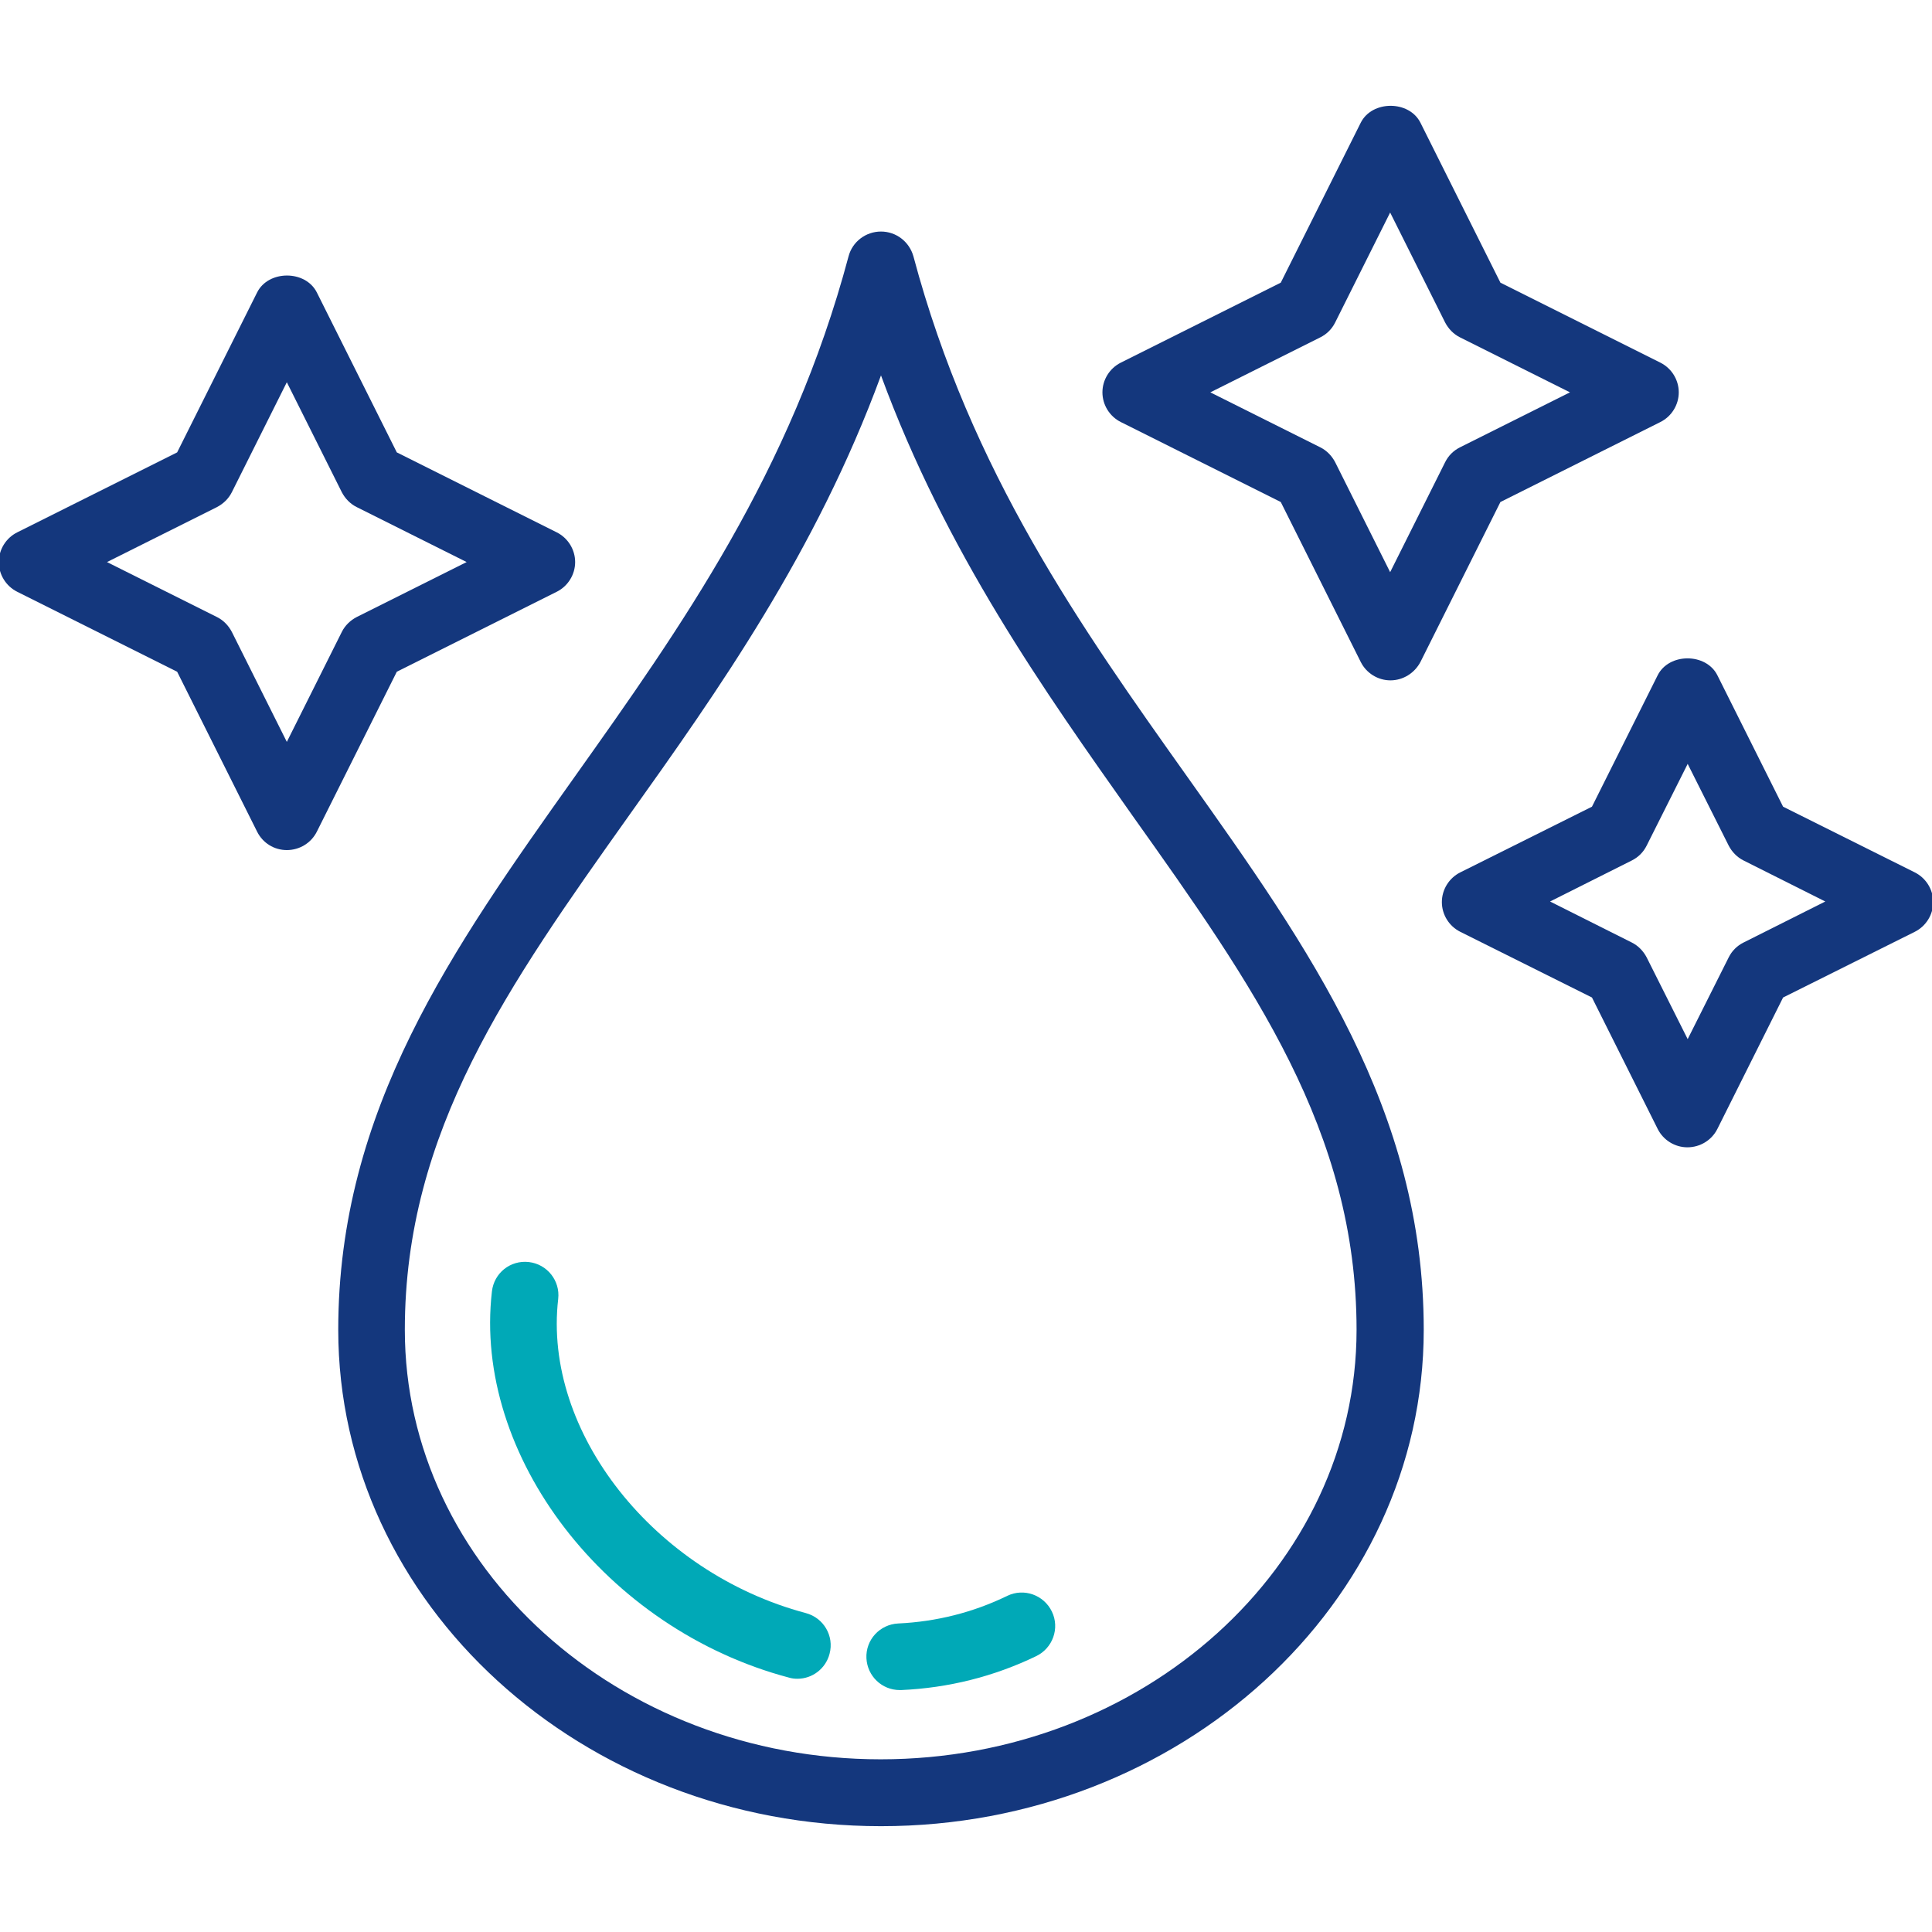 <?xml version="1.0" encoding="utf-8"?>
<!-- Generator: Adobe Illustrator 25.2.0, SVG Export Plug-In . SVG Version: 6.00 Build 0)  -->
<svg version="1.1" id="Layer_1" xmlns="http://www.w3.org/2000/svg" xmlns:xlink="http://www.w3.org/1999/xlink" x="0px" y="0px"
	 viewBox="0 0 65 65" style="enable-background:new 0 0 65 65;" xml:space="preserve">
<style type="text/css">
	.st0{fill:#00A9B7;}
	.st1{fill:#14377D;}
	.st2{fill:#092B49;}
	.st3{fill:#052B48;}
	.st4{fill:#232C65;}
	.st5{fill:#FFFFFF;}
	.st6{fill:url(#SVGID_1_);}
	.st7{fill:url(#SVGID_2_);}
	.st8{fill:url(#SVGID_3_);}
	.st9{fill:url(#SVGID_4_);}
	.st10{fill:url(#SVGID_5_);}
	.st11{fill:url(#SVGID_6_);}
	.st12{fill:url(#SVGID_7_);}
	.st13{fill:url(#SVGID_8_);}
	.st14{fill:url(#SVGID_9_);}
	.st15{fill:#BABBBB;}
	.st16{fill:none;}
	.st17{fill:#00A9B7;stroke:#092B49;stroke-width:1.25;stroke-linecap:round;stroke-linejoin:round;stroke-miterlimit:10;}
	.st18{fill:#BBBBBB;}
	.st19{fill:#14377D;stroke:#232C65;stroke-width:1.5;stroke-miterlimit:10;}
</style>
<g>
	<g>
		<path class="st1" d="M56.77,38.6c-0.42,0-0.81-0.24-1-0.62l-2.21-4.42l-4.43-2.21c-0.38-0.19-0.62-0.58-0.62-1s0.24-0.81,0.62-1
			l4.43-2.21l2.21-4.42c0.38-0.76,1.63-0.76,2.01,0l2.21,4.42l4.43,2.21c0.38,0.19,0.62,0.58,0.62,1s-0.24,0.81-0.62,1l-4.43,2.21
			l-2.21,4.42C57.59,38.36,57.2,38.6,56.77,38.6z M52.15,30.33l2.75,1.38c0.22,0.11,0.39,0.29,0.5,0.5l1.38,2.75l1.38-2.75
			c0.11-0.22,0.28-0.39,0.5-0.5l2.75-1.38l-2.75-1.38c-0.22-0.11-0.39-0.29-0.5-0.5l-1.38-2.75l-1.38,2.75
			c-0.11,0.22-0.28,0.39-0.5,0.5L52.15,30.33z"/>
		<path class="st1" d="M9.65,28.6c-0.43,0-0.81-0.24-1-0.62L5.96,22.6l-5.38-2.69c-0.38-0.19-0.62-0.58-0.62-1s0.24-0.81,0.62-1
			l5.38-2.69l2.69-5.38c0.38-0.76,1.63-0.76,2.01,0l2.69,5.38l5.38,2.69c0.38,0.19,0.62,0.58,0.62,1s-0.24,0.81-0.62,1l-5.38,2.69
			l-2.69,5.38C10.47,28.36,10.08,28.6,9.65,28.6z M3.6,18.91l3.7,1.85c0.22,0.11,0.39,0.29,0.5,0.5l1.85,3.7l1.85-3.7
			c0.11-0.22,0.29-0.39,0.5-0.5l3.7-1.85l-3.7-1.85c-0.22-0.11-0.39-0.29-0.5-0.5l-1.85-3.7l-1.85,3.7c-0.11,0.22-0.29,0.39-0.5,0.5
			L3.6,18.91z"/>
		<path class="st1" d="M46.78,22.89L46.78,22.89c-0.42,0-0.81-0.24-1-0.62l-2.69-5.38l-5.38-2.69c-0.38-0.19-0.62-0.58-0.62-1
			s0.24-0.81,0.62-1l5.38-2.69l2.69-5.38c0.38-0.76,1.63-0.76,2.01,0l2.69,5.38l5.38,2.69c0.38,0.19,0.62,0.58,0.62,1
			s-0.24,0.81-0.62,1l-5.38,2.69l-2.69,5.38C47.59,22.65,47.2,22.89,46.78,22.89z M40.72,13.2l3.7,1.85c0.22,0.11,0.39,0.29,0.5,0.5
			l1.85,3.7l1.85-3.7c0.11-0.22,0.28-0.39,0.5-0.5l3.7-1.85l-3.7-1.85c-0.22-0.11-0.39-0.29-0.5-0.5l-1.85-3.7l-1.85,3.7
			c-0.11,0.22-0.28,0.39-0.5,0.5L40.72,13.2z"/>
		<path class="st1" d="M29.64,61.44c-10.07,0-18.26-7.49-18.26-16.7c0-7.41,3.86-12.84,7.95-18.6c3.58-5.04,7.28-10.25,9.22-17.52
			c0.13-0.49,0.58-0.83,1.09-0.83s0.95,0.34,1.09,0.83c1.94,7.27,5.64,12.48,9.22,17.52c4.09,5.76,7.95,11.19,7.95,18.6
			C47.9,53.95,39.71,61.44,29.64,61.44z M29.64,12.63c-2.19,5.96-5.5,10.63-8.48,14.81c-4.04,5.69-7.54,10.61-7.54,17.3
			c0,7.97,7.18,14.45,16.01,14.45s16.01-6.48,16.01-14.45c0-6.69-3.49-11.6-7.54-17.3C35.14,23.25,31.83,18.59,29.64,12.63z"/>
	</g>
	<g>
		<path class="st0" d="M26.83,56.48c-0.1,0-0.19-0.01-0.29-0.04c-6.15-1.63-10.63-7.46-9.99-12.99c0.07-0.62,0.62-1.06,1.24-0.99
			c0.62,0.07,1.06,0.63,0.99,1.24c-0.52,4.47,3.22,9.21,8.33,10.57c0.6,0.16,0.96,0.77,0.8,1.37
			C27.78,56.14,27.33,56.48,26.83,56.48z"/>
		<path class="st0" d="M30.27,56.86c-0.6,0-1.09-0.47-1.12-1.07c-0.03-0.62,0.45-1.14,1.07-1.17c1.28-0.06,2.52-0.37,3.67-0.93
			c0.56-0.27,1.23-0.03,1.5,0.53c0.27,0.56,0.03,1.23-0.53,1.5c-1.43,0.69-2.96,1.07-4.54,1.14C30.31,56.86,30.29,56.86,30.27,56.86
			z"/>
	</g>
</g>
</svg>
